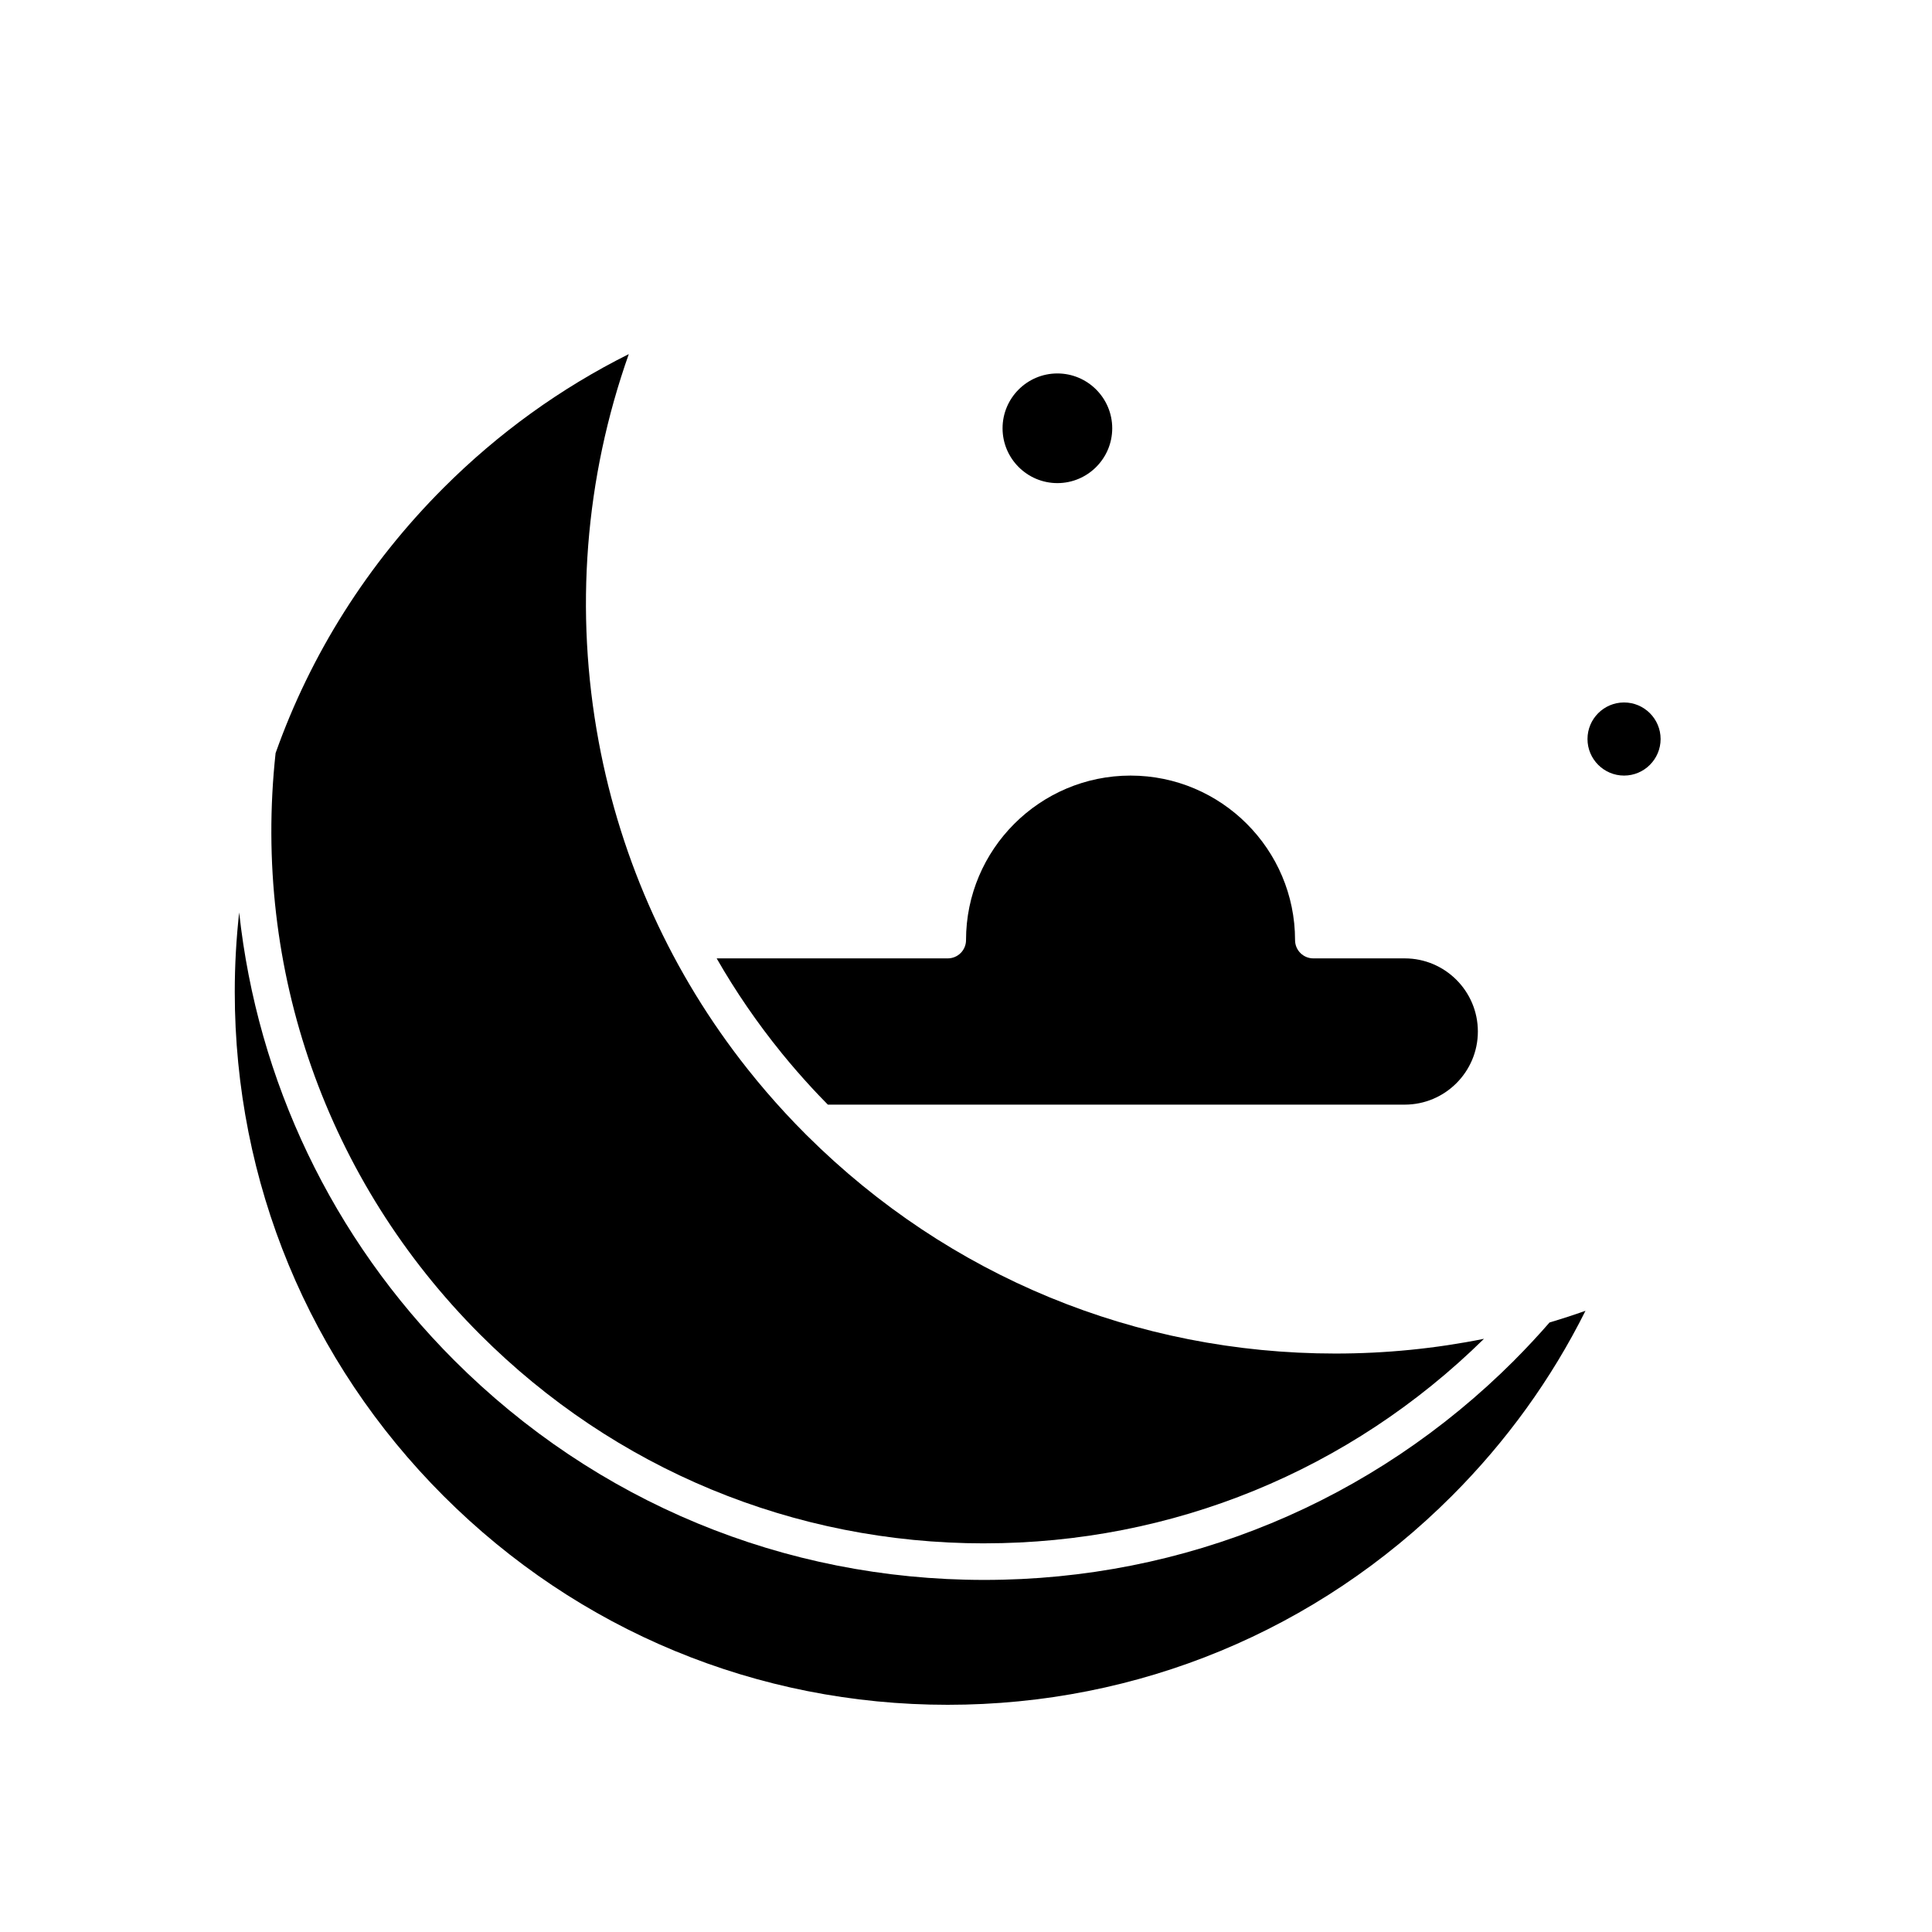 <?xml version="1.0" encoding="UTF-8"?>
<!-- Uploaded to: SVG Repo, www.svgrepo.com, Generator: SVG Repo Mixer Tools -->
<svg fill="#000000" width="800px" height="800px" version="1.1" viewBox="144 144 512 512" xmlns="http://www.w3.org/2000/svg">
 <g>
  <path d="m424.22 272.03c8.012 0 14.531-6.519 14.531-14.531 0-8.012-6.519-14.531-14.531-14.531s-14.531 6.519-14.531 14.531c0 8.012 6.519 14.531 14.531 14.531z"/>
  <path d="m404.84 553c49.922 0 96.883-19.242 132.43-54.203-12.883 2.594-26.035 3.906-39.379 3.906-52.812 0-102.47-20.48-139.92-57.668-0.004-0.004-0.012-0.008-0.016-0.016l-0.484-0.477-0.004-0.004v-0.004c-0.902-0.902-1.797-1.816-2.684-2.734-0.105-0.109-0.207-0.223-0.312-0.332-0.777-0.812-1.555-1.629-2.316-2.453-0.121-0.129-0.238-0.262-0.359-0.395-0.746-0.809-1.488-1.621-2.219-2.441-0.098-0.109-0.195-0.223-0.293-0.336-0.75-0.848-1.496-1.695-2.234-2.555-0.07-0.082-0.137-0.16-0.203-0.242-0.762-0.891-1.52-1.789-2.266-2.691-0.047-0.055-0.09-0.109-0.133-0.164-0.77-0.934-1.531-1.875-2.281-2.824-0.012-0.016-0.023-0.031-0.039-0.047-20.023-25.242-33.539-54.848-39.469-86.777-6.422-34.582-3.652-69.84 7.977-102.7-18.113 9.051-34.582 20.934-49.078 35.426-20.195 20.195-35.254 44.164-44.523 70.309-6.215 57.266 13.531 113.41 54.211 154.09 35.68 35.688 83.125 55.34 133.59 55.34z"/>
  <path d="m351.19 423.13c1.242 1.527 2.508 3.035 3.797 4.523 0.074 0.086 0.148 0.168 0.223 0.254 1.266 1.457 2.555 2.894 3.867 4.316 0.031 0.031 0.059 0.066 0.09 0.102 1.254 1.355 2.535 2.691 3.832 4.012 0.129 0.133 0.262 0.266 0.391 0.398l152.88 0.004c10.684 0 19.379-8.691 19.379-19.379 0-10.684-8.691-19.379-19.379-19.379h-24.223c-2.676 0-4.844-2.168-4.844-4.844 0-24.039-19.559-43.598-43.598-43.598-24.039 0-43.598 19.559-43.598 43.598 0 2.676-2.168 4.844-4.844 4.844h-61.238c5.031 8.777 10.766 17.133 17.156 25.008 0.039 0.047 0.074 0.094 0.113 0.141z"/>
  <path d="m545.29 504.52c-37.516 37.516-87.391 58.176-140.45 58.176-53.051 0-102.93-20.66-140.45-58.176-32.418-32.418-52.18-74.184-57.008-118.72-0.766 6.945-1.168 13.973-1.168 21.062 0 50.465 19.652 97.91 55.336 133.59 35.691 35.684 83.137 55.336 133.6 55.336 50.465 0 97.91-19.652 133.59-55.336 14.492-14.496 26.375-30.961 35.426-49.074-3.152 1.113-6.328 2.141-9.52 3.09-3.027 3.469-6.168 6.848-9.367 10.047z"/>
  <path d="m574.39 330.16c-5.344 0-9.688 4.348-9.688 9.688 0 5.344 4.348 9.688 9.688 9.688 5.344 0 9.688-4.348 9.688-9.688s-4.344-9.688-9.688-9.688z"/>
 </g>
</svg>